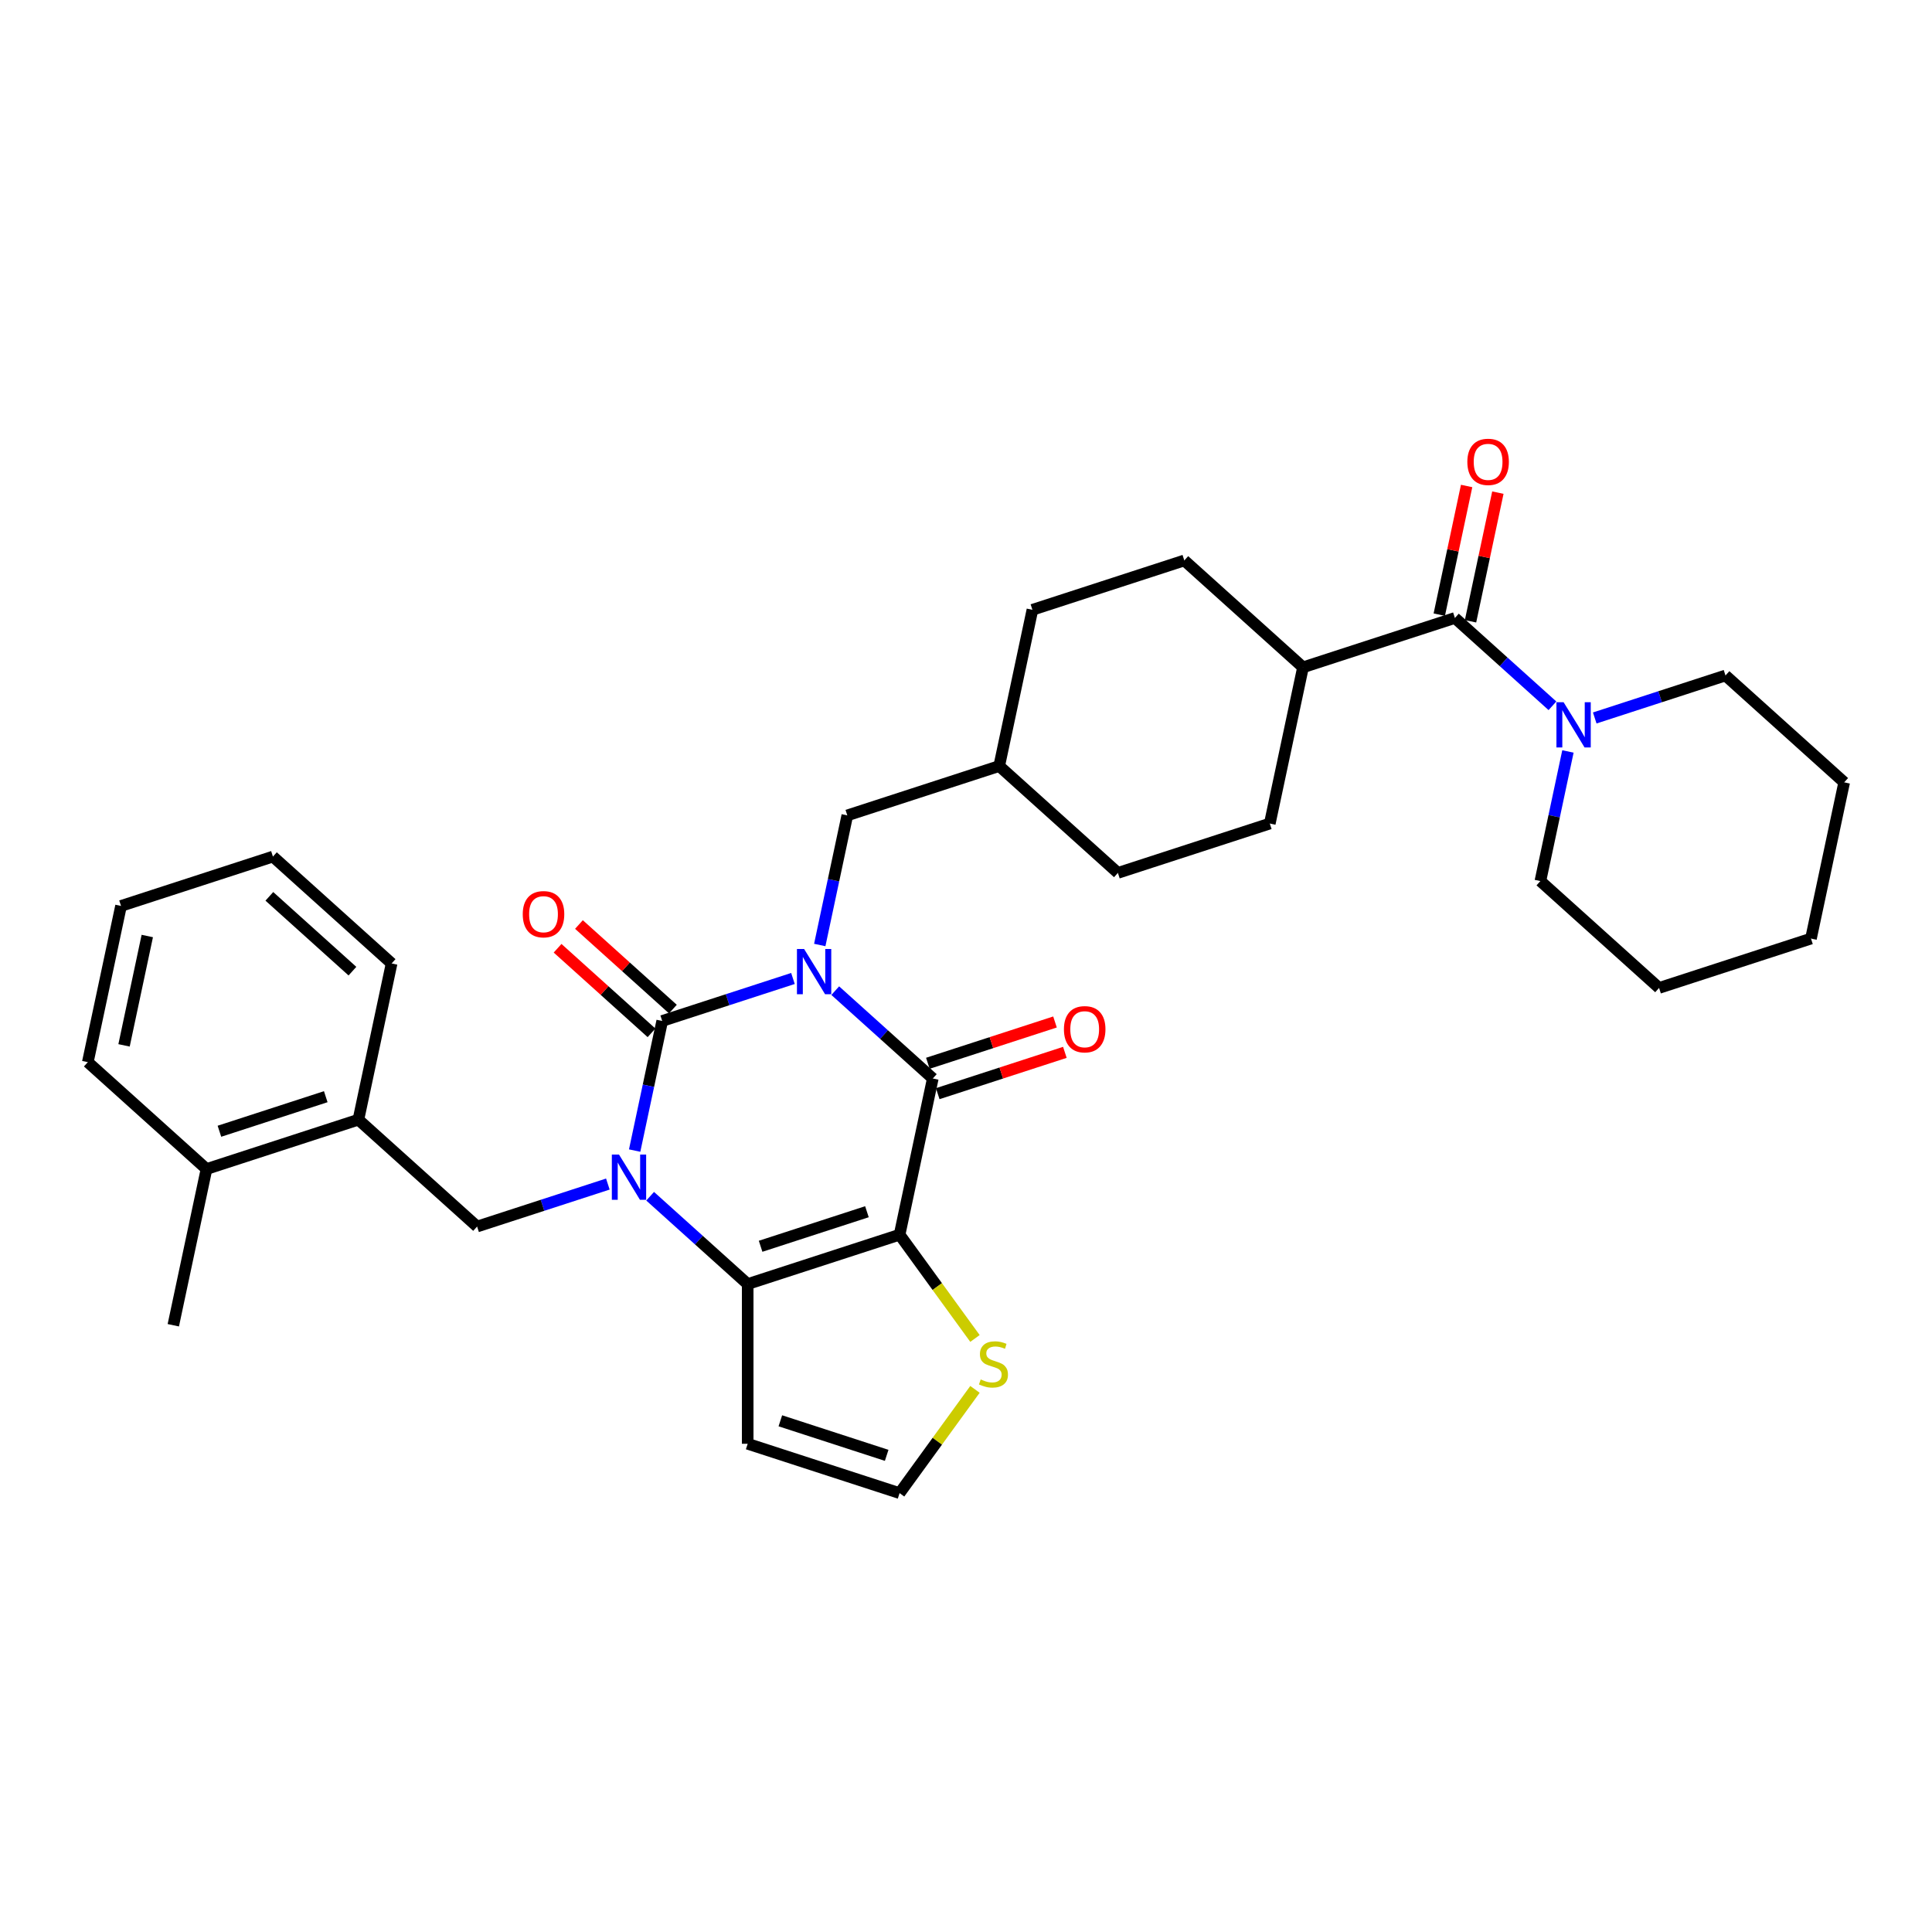 <?xml version='1.0' encoding='iso-8859-1'?>
<svg version='1.1' baseProfile='full'
              xmlns='http://www.w3.org/2000/svg'
                      xmlns:rdkit='http://www.rdkit.org/xml'
                      xmlns:xlink='http://www.w3.org/1999/xlink'
                  xml:space='preserve'
width='1000px' height='1000px' viewBox='0 0 1000 1000'>
<!-- END OF HEADER -->
<rect style='opacity:1.0;fill:#FFFFFF;stroke:none' width='1000' height='1000' x='0' y='0'> </rect>
<path class='bond-0' d='M 410.433,506.46 L 376.594,517.455' style='fill:none;fill-rule:evenodd;stroke:#0000FF;stroke-width:6px;stroke-linecap:butt;stroke-linejoin:miter;stroke-opacity:1' />
<path class='bond-0' d='M 376.594,517.455 L 342.756,528.45' style='fill:none;fill-rule:evenodd;stroke:#000000;stroke-width:6px;stroke-linecap:butt;stroke-linejoin:miter;stroke-opacity:1' />
<path class='bond-3' d='M 432.323,512.759 L 457.568,535.489' style='fill:none;fill-rule:evenodd;stroke:#0000FF;stroke-width:6px;stroke-linecap:butt;stroke-linejoin:miter;stroke-opacity:1' />
<path class='bond-3' d='M 457.568,535.489 L 482.812,558.22' style='fill:none;fill-rule:evenodd;stroke:#000000;stroke-width:6px;stroke-linecap:butt;stroke-linejoin:miter;stroke-opacity:1' />
<path class='bond-10' d='M 424.305,489.131 L 431.435,455.587' style='fill:none;fill-rule:evenodd;stroke:#0000FF;stroke-width:6px;stroke-linecap:butt;stroke-linejoin:miter;stroke-opacity:1' />
<path class='bond-10' d='M 431.435,455.587 L 438.566,422.042' style='fill:none;fill-rule:evenodd;stroke:#000000;stroke-width:6px;stroke-linecap:butt;stroke-linejoin:miter;stroke-opacity:1' />
<path class='bond-1' d='M 342.756,528.45 L 335.625,561.994' style='fill:none;fill-rule:evenodd;stroke:#000000;stroke-width:6px;stroke-linecap:butt;stroke-linejoin:miter;stroke-opacity:1' />
<path class='bond-1' d='M 335.625,561.994 L 328.495,595.539' style='fill:none;fill-rule:evenodd;stroke:#0000FF;stroke-width:6px;stroke-linecap:butt;stroke-linejoin:miter;stroke-opacity:1' />
<path class='bond-11' d='M 348.287,522.306 L 323.977,500.417' style='fill:none;fill-rule:evenodd;stroke:#000000;stroke-width:6px;stroke-linecap:butt;stroke-linejoin:miter;stroke-opacity:1' />
<path class='bond-11' d='M 323.977,500.417 L 299.666,478.528' style='fill:none;fill-rule:evenodd;stroke:#FF0000;stroke-width:6px;stroke-linecap:butt;stroke-linejoin:miter;stroke-opacity:1' />
<path class='bond-11' d='M 337.224,534.593 L 312.914,512.704' style='fill:none;fill-rule:evenodd;stroke:#000000;stroke-width:6px;stroke-linecap:butt;stroke-linejoin:miter;stroke-opacity:1' />
<path class='bond-11' d='M 312.914,512.704 L 288.603,490.815' style='fill:none;fill-rule:evenodd;stroke:#FF0000;stroke-width:6px;stroke-linecap:butt;stroke-linejoin:miter;stroke-opacity:1' />
<path class='bond-5' d='M 314.623,612.868 L 280.784,623.863' style='fill:none;fill-rule:evenodd;stroke:#0000FF;stroke-width:6px;stroke-linecap:butt;stroke-linejoin:miter;stroke-opacity:1' />
<path class='bond-5' d='M 280.784,623.863 L 246.946,634.857' style='fill:none;fill-rule:evenodd;stroke:#000000;stroke-width:6px;stroke-linecap:butt;stroke-linejoin:miter;stroke-opacity:1' />
<path class='bond-33' d='M 336.513,619.167 L 361.758,641.897' style='fill:none;fill-rule:evenodd;stroke:#0000FF;stroke-width:6px;stroke-linecap:butt;stroke-linejoin:miter;stroke-opacity:1' />
<path class='bond-33' d='M 361.758,641.897 L 387.002,664.627' style='fill:none;fill-rule:evenodd;stroke:#000000;stroke-width:6px;stroke-linecap:butt;stroke-linejoin:miter;stroke-opacity:1' />
<path class='bond-2' d='M 465.625,639.081 L 482.812,558.22' style='fill:none;fill-rule:evenodd;stroke:#000000;stroke-width:6px;stroke-linecap:butt;stroke-linejoin:miter;stroke-opacity:1' />
<path class='bond-4' d='M 465.625,639.081 L 387.002,664.627' style='fill:none;fill-rule:evenodd;stroke:#000000;stroke-width:6px;stroke-linecap:butt;stroke-linejoin:miter;stroke-opacity:1' />
<path class='bond-4' d='M 448.722,627.189 L 393.687,645.071' style='fill:none;fill-rule:evenodd;stroke:#000000;stroke-width:6px;stroke-linecap:butt;stroke-linejoin:miter;stroke-opacity:1' />
<path class='bond-7' d='M 465.625,639.081 L 485.134,665.933' style='fill:none;fill-rule:evenodd;stroke:#000000;stroke-width:6px;stroke-linecap:butt;stroke-linejoin:miter;stroke-opacity:1' />
<path class='bond-7' d='M 485.134,665.933 L 504.643,692.785' style='fill:none;fill-rule:evenodd;stroke:#CCCC00;stroke-width:6px;stroke-linecap:butt;stroke-linejoin:miter;stroke-opacity:1' />
<path class='bond-14' d='M 485.367,566.082 L 518.271,555.391' style='fill:none;fill-rule:evenodd;stroke:#000000;stroke-width:6px;stroke-linecap:butt;stroke-linejoin:miter;stroke-opacity:1' />
<path class='bond-14' d='M 518.271,555.391 L 551.176,544.699' style='fill:none;fill-rule:evenodd;stroke:#FF0000;stroke-width:6px;stroke-linecap:butt;stroke-linejoin:miter;stroke-opacity:1' />
<path class='bond-14' d='M 480.258,550.357 L 513.162,539.666' style='fill:none;fill-rule:evenodd;stroke:#000000;stroke-width:6px;stroke-linecap:butt;stroke-linejoin:miter;stroke-opacity:1' />
<path class='bond-14' d='M 513.162,539.666 L 546.066,528.975' style='fill:none;fill-rule:evenodd;stroke:#FF0000;stroke-width:6px;stroke-linecap:butt;stroke-linejoin:miter;stroke-opacity:1' />
<path class='bond-9' d='M 387.002,664.627 L 387.002,747.296' style='fill:none;fill-rule:evenodd;stroke:#000000;stroke-width:6px;stroke-linecap:butt;stroke-linejoin:miter;stroke-opacity:1' />
<path class='bond-12' d='M 246.946,634.857 L 185.511,579.541' style='fill:none;fill-rule:evenodd;stroke:#000000;stroke-width:6px;stroke-linecap:butt;stroke-linejoin:miter;stroke-opacity:1' />
<path class='bond-6' d='M 753.054,319.858 L 674.432,345.404' style='fill:none;fill-rule:evenodd;stroke:#000000;stroke-width:6px;stroke-linecap:butt;stroke-linejoin:miter;stroke-opacity:1' />
<path class='bond-8' d='M 753.054,319.858 L 778.299,342.589' style='fill:none;fill-rule:evenodd;stroke:#000000;stroke-width:6px;stroke-linecap:butt;stroke-linejoin:miter;stroke-opacity:1' />
<path class='bond-8' d='M 778.299,342.589 L 803.543,365.319' style='fill:none;fill-rule:evenodd;stroke:#0000FF;stroke-width:6px;stroke-linecap:butt;stroke-linejoin:miter;stroke-opacity:1' />
<path class='bond-16' d='M 761.14,321.577 L 768.218,288.281' style='fill:none;fill-rule:evenodd;stroke:#000000;stroke-width:6px;stroke-linecap:butt;stroke-linejoin:miter;stroke-opacity:1' />
<path class='bond-16' d='M 768.218,288.281 L 775.295,254.984' style='fill:none;fill-rule:evenodd;stroke:#FF0000;stroke-width:6px;stroke-linecap:butt;stroke-linejoin:miter;stroke-opacity:1' />
<path class='bond-16' d='M 744.968,318.14 L 752.046,284.843' style='fill:none;fill-rule:evenodd;stroke:#000000;stroke-width:6px;stroke-linecap:butt;stroke-linejoin:miter;stroke-opacity:1' />
<path class='bond-16' d='M 752.046,284.843 L 759.123,251.546' style='fill:none;fill-rule:evenodd;stroke:#FF0000;stroke-width:6px;stroke-linecap:butt;stroke-linejoin:miter;stroke-opacity:1' />
<path class='bond-13' d='M 504.643,719.138 L 485.134,745.989' style='fill:none;fill-rule:evenodd;stroke:#CCCC00;stroke-width:6px;stroke-linecap:butt;stroke-linejoin:miter;stroke-opacity:1' />
<path class='bond-13' d='M 485.134,745.989 L 465.625,772.841' style='fill:none;fill-rule:evenodd;stroke:#000000;stroke-width:6px;stroke-linecap:butt;stroke-linejoin:miter;stroke-opacity:1' />
<path class='bond-23' d='M 811.561,388.947 L 804.431,422.491' style='fill:none;fill-rule:evenodd;stroke:#0000FF;stroke-width:6px;stroke-linecap:butt;stroke-linejoin:miter;stroke-opacity:1' />
<path class='bond-23' d='M 804.431,422.491 L 797.301,456.036' style='fill:none;fill-rule:evenodd;stroke:#000000;stroke-width:6px;stroke-linecap:butt;stroke-linejoin:miter;stroke-opacity:1' />
<path class='bond-24' d='M 825.434,371.618 L 859.273,360.623' style='fill:none;fill-rule:evenodd;stroke:#0000FF;stroke-width:6px;stroke-linecap:butt;stroke-linejoin:miter;stroke-opacity:1' />
<path class='bond-24' d='M 859.273,360.623 L 893.111,349.628' style='fill:none;fill-rule:evenodd;stroke:#000000;stroke-width:6px;stroke-linecap:butt;stroke-linejoin:miter;stroke-opacity:1' />
<path class='bond-35' d='M 387.002,747.296 L 465.625,772.841' style='fill:none;fill-rule:evenodd;stroke:#000000;stroke-width:6px;stroke-linecap:butt;stroke-linejoin:miter;stroke-opacity:1' />
<path class='bond-35' d='M 403.905,735.403 L 458.94,753.285' style='fill:none;fill-rule:evenodd;stroke:#000000;stroke-width:6px;stroke-linecap:butt;stroke-linejoin:miter;stroke-opacity:1' />
<path class='bond-20' d='M 438.566,422.042 L 517.188,396.496' style='fill:none;fill-rule:evenodd;stroke:#000000;stroke-width:6px;stroke-linecap:butt;stroke-linejoin:miter;stroke-opacity:1' />
<path class='bond-17' d='M 185.511,579.541 L 106.889,605.087' style='fill:none;fill-rule:evenodd;stroke:#000000;stroke-width:6px;stroke-linecap:butt;stroke-linejoin:miter;stroke-opacity:1' />
<path class='bond-17' d='M 168.609,567.649 L 113.573,585.531' style='fill:none;fill-rule:evenodd;stroke:#000000;stroke-width:6px;stroke-linecap:butt;stroke-linejoin:miter;stroke-opacity:1' />
<path class='bond-25' d='M 185.511,579.541 L 202.699,498.68' style='fill:none;fill-rule:evenodd;stroke:#000000;stroke-width:6px;stroke-linecap:butt;stroke-linejoin:miter;stroke-opacity:1' />
<path class='bond-15' d='M 674.432,345.404 L 612.998,290.088' style='fill:none;fill-rule:evenodd;stroke:#000000;stroke-width:6px;stroke-linecap:butt;stroke-linejoin:miter;stroke-opacity:1' />
<path class='bond-34' d='M 674.432,345.404 L 657.244,426.266' style='fill:none;fill-rule:evenodd;stroke:#000000;stroke-width:6px;stroke-linecap:butt;stroke-linejoin:miter;stroke-opacity:1' />
<path class='bond-26' d='M 106.889,605.087 L 89.701,685.949' style='fill:none;fill-rule:evenodd;stroke:#000000;stroke-width:6px;stroke-linecap:butt;stroke-linejoin:miter;stroke-opacity:1' />
<path class='bond-27' d='M 106.889,605.087 L 45.455,549.771' style='fill:none;fill-rule:evenodd;stroke:#000000;stroke-width:6px;stroke-linecap:butt;stroke-linejoin:miter;stroke-opacity:1' />
<path class='bond-18' d='M 657.244,426.266 L 578.622,451.812' style='fill:none;fill-rule:evenodd;stroke:#000000;stroke-width:6px;stroke-linecap:butt;stroke-linejoin:miter;stroke-opacity:1' />
<path class='bond-19' d='M 612.998,290.088 L 534.375,315.634' style='fill:none;fill-rule:evenodd;stroke:#000000;stroke-width:6px;stroke-linecap:butt;stroke-linejoin:miter;stroke-opacity:1' />
<path class='bond-21' d='M 517.188,396.496 L 578.622,451.812' style='fill:none;fill-rule:evenodd;stroke:#000000;stroke-width:6px;stroke-linecap:butt;stroke-linejoin:miter;stroke-opacity:1' />
<path class='bond-22' d='M 517.188,396.496 L 534.375,315.634' style='fill:none;fill-rule:evenodd;stroke:#000000;stroke-width:6px;stroke-linecap:butt;stroke-linejoin:miter;stroke-opacity:1' />
<path class='bond-28' d='M 797.301,456.036 L 858.736,511.352' style='fill:none;fill-rule:evenodd;stroke:#000000;stroke-width:6px;stroke-linecap:butt;stroke-linejoin:miter;stroke-opacity:1' />
<path class='bond-29' d='M 893.111,349.628 L 954.545,404.944' style='fill:none;fill-rule:evenodd;stroke:#000000;stroke-width:6px;stroke-linecap:butt;stroke-linejoin:miter;stroke-opacity:1' />
<path class='bond-30' d='M 202.699,498.68 L 141.264,443.364' style='fill:none;fill-rule:evenodd;stroke:#000000;stroke-width:6px;stroke-linecap:butt;stroke-linejoin:miter;stroke-opacity:1' />
<path class='bond-30' d='M 182.421,502.669 L 139.416,463.948' style='fill:none;fill-rule:evenodd;stroke:#000000;stroke-width:6px;stroke-linecap:butt;stroke-linejoin:miter;stroke-opacity:1' />
<path class='bond-36' d='M 45.455,549.771 L 62.642,468.91' style='fill:none;fill-rule:evenodd;stroke:#000000;stroke-width:6px;stroke-linecap:butt;stroke-linejoin:miter;stroke-opacity:1' />
<path class='bond-36' d='M 64.205,541.08 L 76.236,484.477' style='fill:none;fill-rule:evenodd;stroke:#000000;stroke-width:6px;stroke-linecap:butt;stroke-linejoin:miter;stroke-opacity:1' />
<path class='bond-37' d='M 858.736,511.352 L 937.358,485.806' style='fill:none;fill-rule:evenodd;stroke:#000000;stroke-width:6px;stroke-linecap:butt;stroke-linejoin:miter;stroke-opacity:1' />
<path class='bond-32' d='M 954.545,404.944 L 937.358,485.806' style='fill:none;fill-rule:evenodd;stroke:#000000;stroke-width:6px;stroke-linecap:butt;stroke-linejoin:miter;stroke-opacity:1' />
<path class='bond-31' d='M 141.264,443.364 L 62.642,468.91' style='fill:none;fill-rule:evenodd;stroke:#000000;stroke-width:6px;stroke-linecap:butt;stroke-linejoin:miter;stroke-opacity:1' />
<path  class='atom-0' d='M 416.203 491.198
L 423.874 503.598
Q 424.635 504.822, 425.858 507.037
Q 427.082 509.253, 427.148 509.385
L 427.148 491.198
L 430.256 491.198
L 430.256 514.61
L 427.049 514.61
L 418.815 501.052
Q 417.856 499.465, 416.831 497.646
Q 415.839 495.827, 415.541 495.265
L 415.541 514.61
L 412.499 514.61
L 412.499 491.198
L 416.203 491.198
' fill='#0000FF'/>
<path  class='atom-2' d='M 320.393 597.606
L 328.064 610.006
Q 328.825 611.229, 330.049 613.445
Q 331.272 615.66, 331.338 615.793
L 331.338 597.606
L 334.446 597.606
L 334.446 621.017
L 331.239 621.017
L 323.005 607.46
Q 322.046 605.872, 321.021 604.054
Q 320.029 602.235, 319.732 601.673
L 319.732 621.017
L 316.689 621.017
L 316.689 597.606
L 320.393 597.606
' fill='#0000FF'/>
<path  class='atom-8' d='M 507.602 713.997
Q 507.867 714.096, 508.958 714.559
Q 510.049 715.022, 511.24 715.319
Q 512.463 715.584, 513.654 715.584
Q 515.869 715.584, 517.159 714.526
Q 518.448 713.435, 518.448 711.55
Q 518.448 710.26, 517.787 709.467
Q 517.159 708.673, 516.167 708.243
Q 515.175 707.813, 513.521 707.317
Q 511.438 706.689, 510.182 706.094
Q 508.958 705.498, 508.065 704.242
Q 507.206 702.985, 507.206 700.869
Q 507.206 697.926, 509.19 696.107
Q 511.207 694.289, 515.175 694.289
Q 517.886 694.289, 520.962 695.578
L 520.201 698.124
Q 517.39 696.967, 515.274 696.967
Q 512.992 696.967, 511.736 697.926
Q 510.479 698.852, 510.512 700.472
Q 510.512 701.729, 511.141 702.489
Q 511.802 703.25, 512.728 703.68
Q 513.687 704.11, 515.274 704.606
Q 517.39 705.267, 518.647 705.928
Q 519.903 706.59, 520.796 707.945
Q 521.722 709.268, 521.722 711.55
Q 521.722 714.79, 519.54 716.543
Q 517.39 718.262, 513.786 718.262
Q 511.703 718.262, 510.115 717.8
Q 508.561 717.37, 506.71 716.609
L 507.602 713.997
' fill='#CCCC00'/>
<path  class='atom-9' d='M 809.314 363.468
L 816.985 375.869
Q 817.746 377.092, 818.969 379.308
Q 820.193 381.523, 820.259 381.655
L 820.259 363.468
L 823.367 363.468
L 823.367 386.88
L 820.16 386.88
L 811.926 373.323
Q 810.967 371.735, 809.942 369.917
Q 808.95 368.098, 808.652 367.536
L 808.652 386.88
L 805.61 386.88
L 805.61 363.468
L 809.314 363.468
' fill='#0000FF'/>
<path  class='atom-12' d='M 270.574 473.2
Q 270.574 467.578, 273.352 464.437
Q 276.13 461.296, 281.321 461.296
Q 286.513 461.296, 289.29 464.437
Q 292.068 467.578, 292.068 473.2
Q 292.068 478.888, 289.257 482.128
Q 286.447 485.336, 281.321 485.336
Q 276.163 485.336, 273.352 482.128
Q 270.574 478.921, 270.574 473.2
M 281.321 482.69
Q 284.892 482.69, 286.81 480.309
Q 288.761 477.895, 288.761 473.2
Q 288.761 468.604, 286.81 466.289
Q 284.892 463.941, 281.321 463.941
Q 277.75 463.941, 275.799 466.256
Q 273.881 468.571, 273.881 473.2
Q 273.881 477.929, 275.799 480.309
Q 277.75 482.69, 281.321 482.69
' fill='#FF0000'/>
<path  class='atom-15' d='M 550.688 532.74
Q 550.688 527.118, 553.465 523.977
Q 556.243 520.836, 561.434 520.836
Q 566.626 520.836, 569.404 523.977
Q 572.181 527.118, 572.181 532.74
Q 572.181 538.427, 569.371 541.668
Q 566.56 544.876, 561.434 544.876
Q 556.276 544.876, 553.465 541.668
Q 550.688 538.461, 550.688 532.74
M 561.434 542.23
Q 565.006 542.23, 566.924 539.849
Q 568.875 537.435, 568.875 532.74
Q 568.875 528.144, 566.924 525.829
Q 565.006 523.481, 561.434 523.481
Q 557.863 523.481, 555.912 525.796
Q 553.994 528.11, 553.994 532.74
Q 553.994 537.468, 555.912 539.849
Q 557.863 542.23, 561.434 542.23
' fill='#FF0000'/>
<path  class='atom-17' d='M 759.495 239.063
Q 759.495 233.441, 762.273 230.3
Q 765.05 227.159, 770.242 227.159
Q 775.434 227.159, 778.211 230.3
Q 780.989 233.441, 780.989 239.063
Q 780.989 244.75, 778.178 247.991
Q 775.367 251.198, 770.242 251.198
Q 765.083 251.198, 762.273 247.991
Q 759.495 244.783, 759.495 239.063
M 770.242 248.553
Q 773.813 248.553, 775.731 246.172
Q 777.682 243.758, 777.682 239.063
Q 777.682 234.466, 775.731 232.152
Q 773.813 229.804, 770.242 229.804
Q 766.671 229.804, 764.72 232.119
Q 762.802 234.433, 762.802 239.063
Q 762.802 243.791, 764.72 246.172
Q 766.671 248.553, 770.242 248.553
' fill='#FF0000'/>
</svg>
